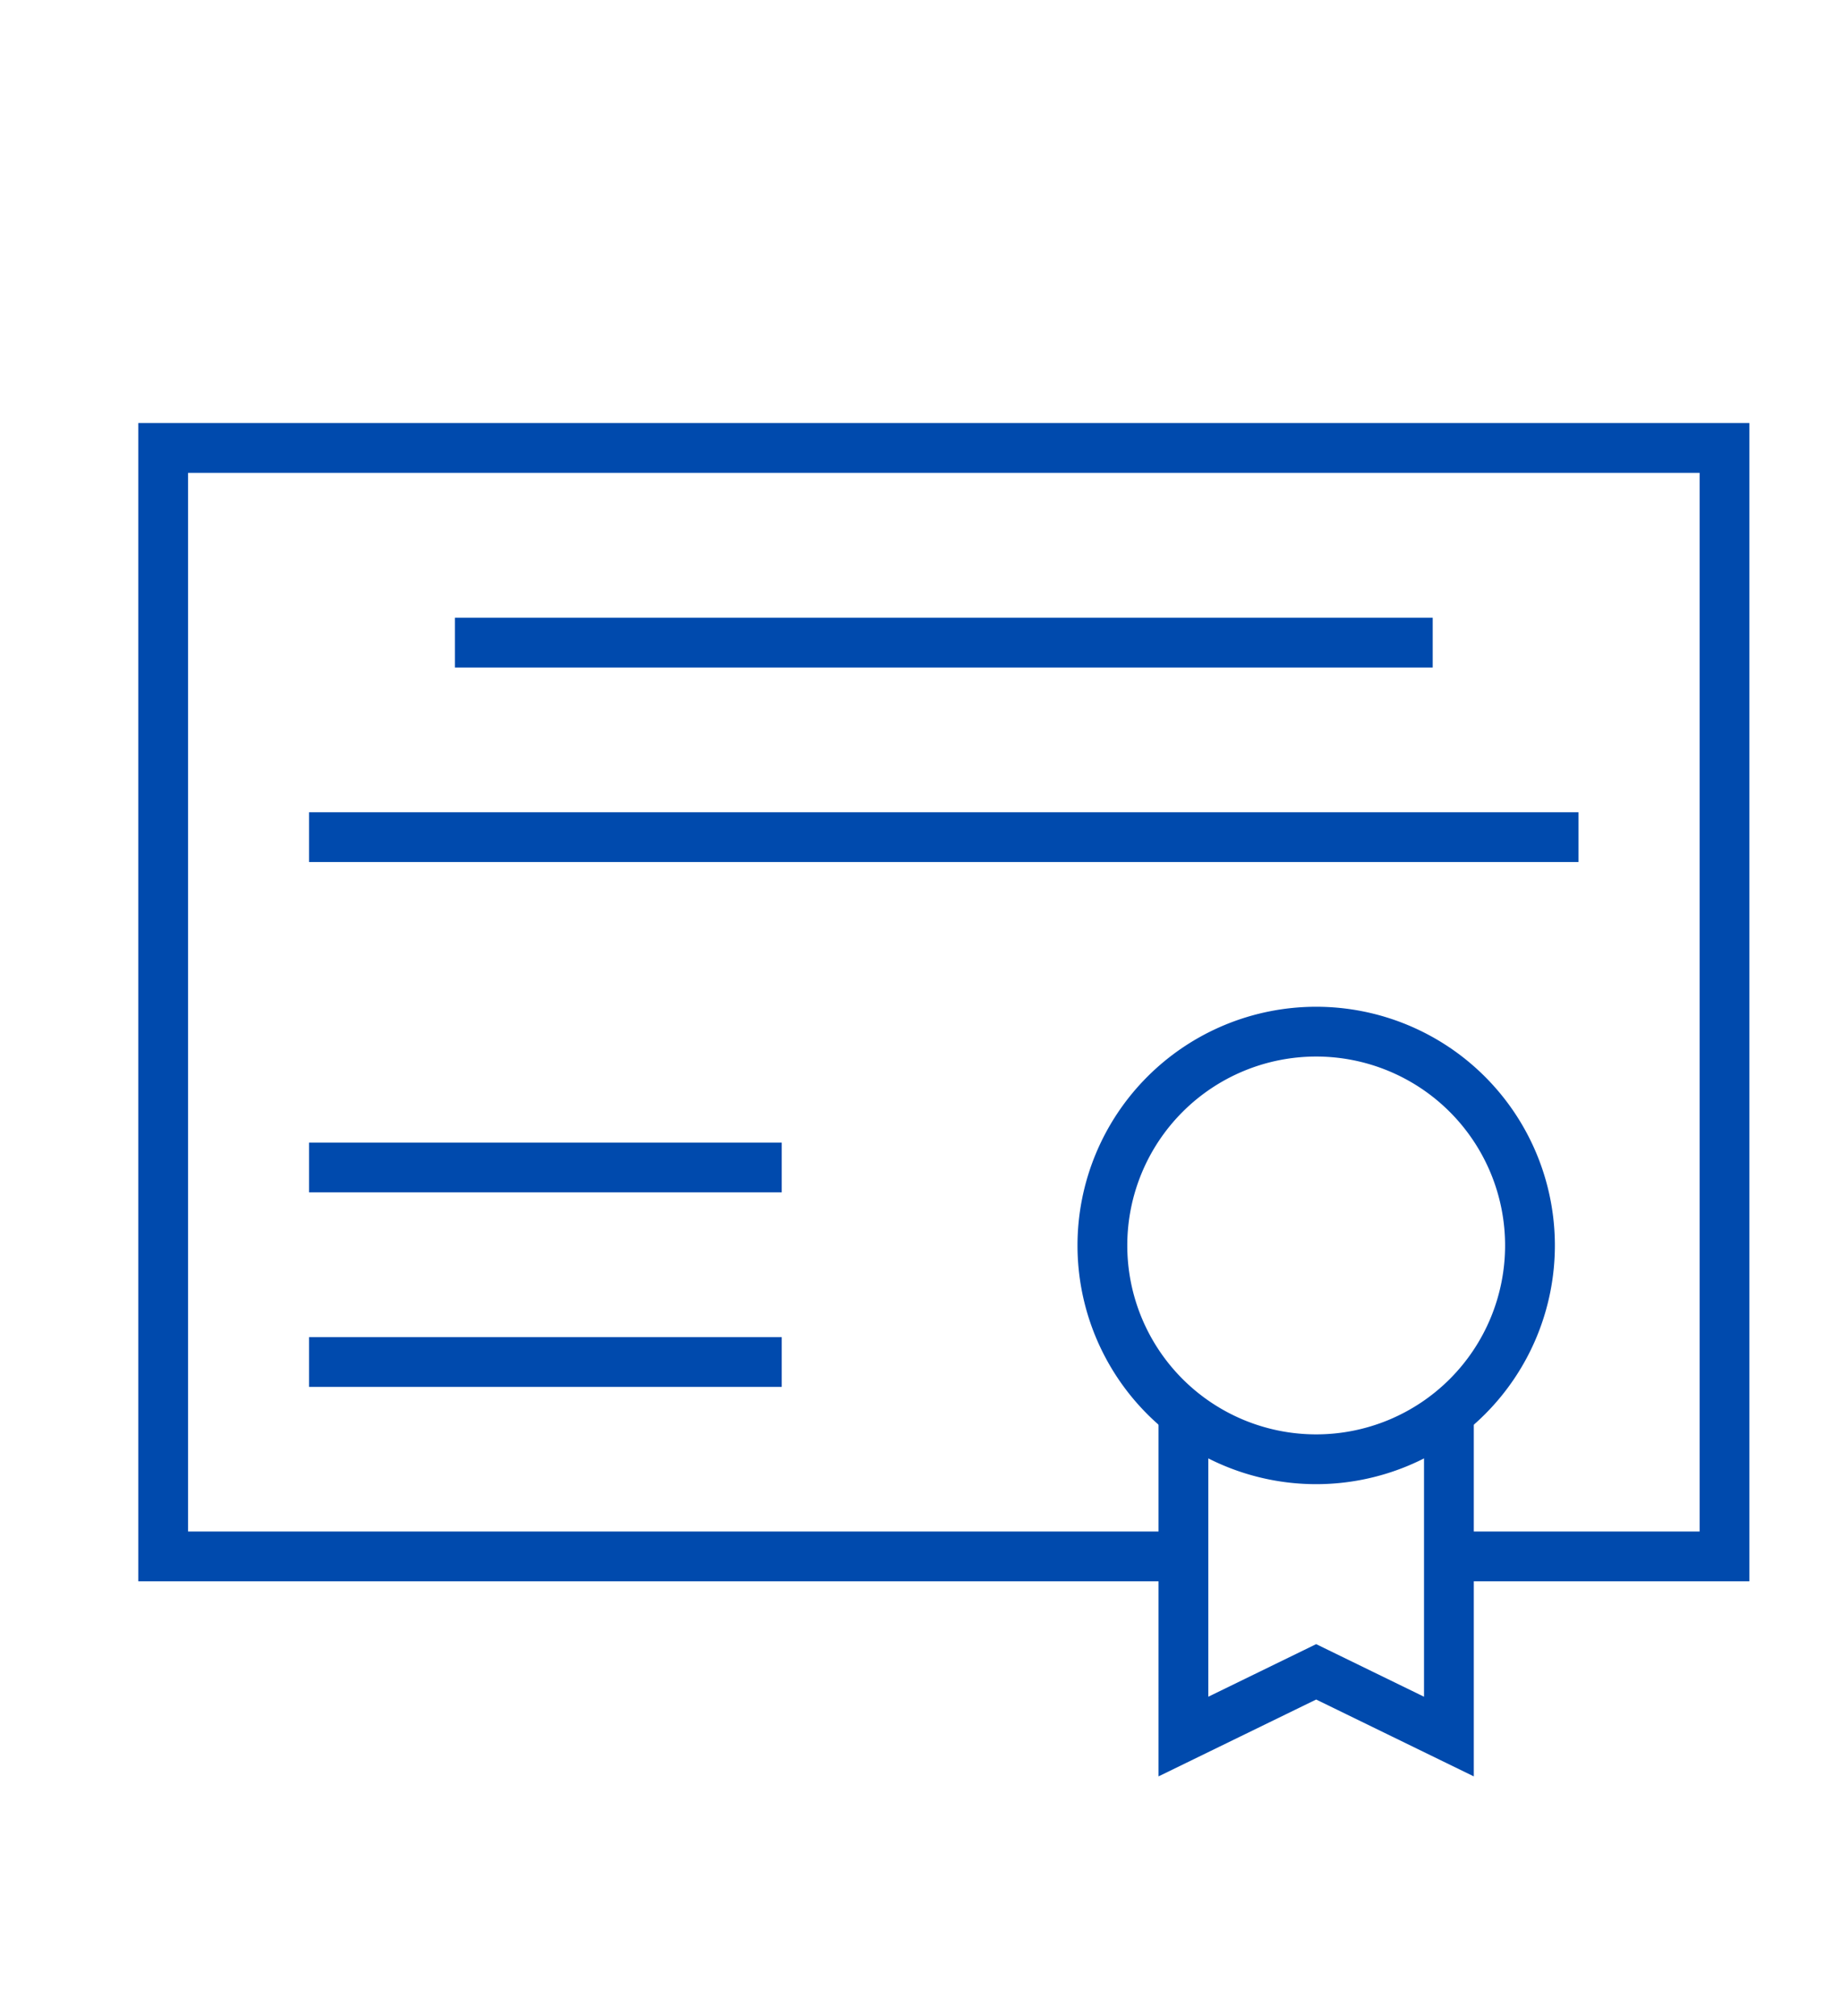 <svg xmlns="http://www.w3.org/2000/svg" width="74" height="81" viewBox="0 0 74 81">
  <g transform="translate(-229 -14653)">
    <rect width="74" height="81" transform="translate(229 14653)" fill="none"/>
    <g transform="translate(-10176 8298.766)">
      <path d="M-158.822-79.411a8.589,8.589,0,0,1-8.589,8.589A8.589,8.589,0,0,1-176-79.411,8.589,8.589,0,0,1-167.411-88,8.589,8.589,0,0,1-158.822-79.411Z" transform="translate(10625.287 6483.677)" fill="none" stroke="#004aad" stroke-miterlimit="10" stroke-width="2"/>
      <path d="M-98.614,0V12.995l-5.333-2.6-5.333,2.6V0" transform="translate(10561.822 6410.999)" fill="none" stroke="#004aad" stroke-miterlimit="10" stroke-width="2"/>
      <path d="M-378.973-411.7h-40.989v-44.528h62.725V-411.7h-11.07" transform="translate(10831.517 6828.457)" fill="none" stroke="#004aad" stroke-miterlimit="10" stroke-width="2"/>
      <path d="M0,0H51" transform="translate(10417.415 6387.863)" fill="none" stroke="#004aad" stroke-miterlimit="10" stroke-width="2"/>
      <path d="M0,0H39.282" transform="translate(10423.275 6380.048)" fill="none" stroke="#004aad" stroke-miterlimit="10" stroke-width="2"/>
      <path d="M0,0H18.99" transform="translate(10417.415 6408.948)" fill="none" stroke="#004aad" stroke-miterlimit="10" stroke-width="2"/>
      <path d="M0,0H18.99" transform="translate(10417.415 6401.133)" fill="none" stroke="#004aad" stroke-miterlimit="10" stroke-width="2"/>
    </g>
  </g>
</svg>
